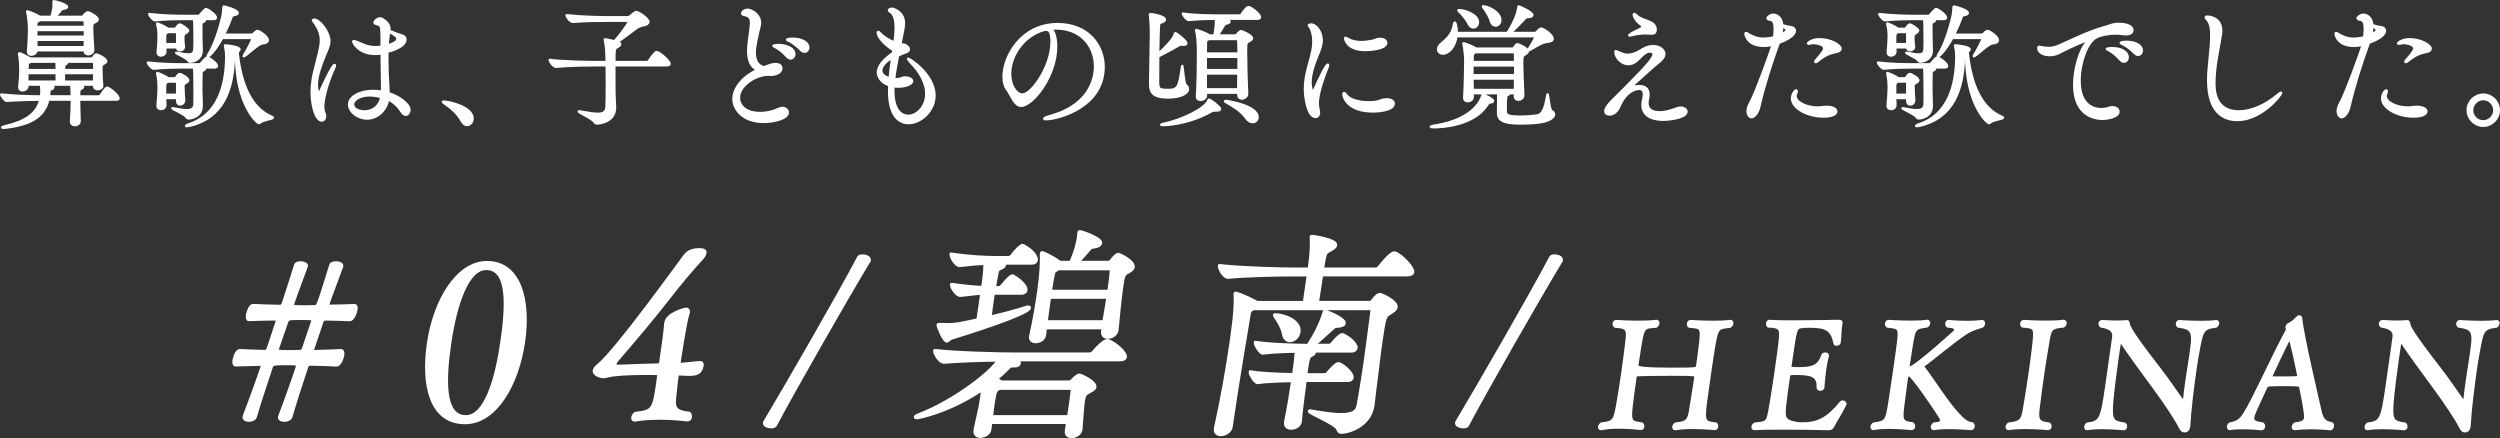 <?xml version="1.0" encoding="UTF-8"?>
<svg id="_レイヤー_2" data-name="レイヤー 2" xmlns="http://www.w3.org/2000/svg" width="559.22" height="98.06" viewBox="0 0 559.22 98.06">
  <rect x="0" y="0" width="559.22" height="98.06" fill="#333333" stroke="none"/>
  <defs>
    <style>
      .cls-1 {
        stroke-width: .5px;
      }

      .cls-1, .cls-2 {
        fill: #fff;
        stroke: #fff;
        stroke-linecap: round;
        stroke-linejoin: round;
      }

      .cls-2 {
        stroke-width: .75px;
      }
    </style>
  </defs>
  <g id="main">
    <g>
      <path class="cls-1" d="M17.71,22.3c0,1.38.06,3.09.12,4.8,0,.48-.42.9-1.11.9-.42,0-.84-.24-.84-.75v-.06c.09-1.65.18-3.48.18-4.89h-5.25c-.93,4.2-4.62,5.67-9.48,6.27-.18.03-.36.03-.48.03-.27,0-.39-.03-.39-.09,0-.09.21-.18.72-.3,4.35-1.02,7.05-2.7,7.83-5.91-1.71.03-5.28.09-7.53.27-.36.03-1.23-1.11-1.23-1.44,3.3.36,7.17.42,8.91.42.06-.33.09-.72.09-1.08,0-.24-.03-.45-.03-.69s-.03-.6-.06-.84h-3.03v.36c0,.57-.6.93-1.08.93-.42,0-.75-.24-.75-.72v-.12c.18-1.71.24-2.49.24-3.9,0-.36-.03-2.19-.27-3.27,0-.09-.03-.12-.03-.18,0-.09.03-.12.09-.12.36,0,2.16.99,2.43,1.17h13.65c.15,0,.3-.06.39-.21.15-.21.36-.54.54-.66.06-.03.12-.03.18-.03.51,0,2.25.93,2.25,1.5,0,.27-.3.42-.57.57-.48.3-.51.33-.51,1.23s.06,2.52.18,3.51c.12.75-.63.96-1.05.96s-.78-.21-.78-.72v-.3h-3.3s.87.18.87.45c0,.18-.21.36-.36.42-.51.24-.54.3-.54,1.74h4.44c.09,0,.27-.09.36-.24.3-.51.93-1.35,1.23-1.62.09-.06.18-.09.24-.09.45,0,2.55,1.71,2.55,2.4,0,.18-.12.3-.57.3h-8.25ZM18.94,11.35v-.09h-10.8v.09c0,.54-.6.9-1.14.9-.42,0-.75-.21-.75-.69v-.12c.15-1.41.24-3.81.24-4.8,0-.39-.06-2.64-.39-3.84-.03-.09-.03-.15-.03-.18,0-.06,0-.09.06-.09.15,0,1.95.66,2.7,1.2l.03.03h2.61c.36-1.2.51-1.89.51-2.79,0-.21-.03-.42-.03-.57,0-.12.03-.15.09-.15.21,0,2.97.72,2.97,1.29,0,.21-.3.39-.9.45-.33.03-.39.18-.54.36-.42.51-.84.99-1.26,1.41h5.94c.15,0,.33-.09.45-.24.21-.36.75-.78.93-.78.45,0,2.25,1.08,2.25,1.62,0,.3-.42.48-.72.66-.51.3-.54.42-.54,1.32,0,.99.15,3.21.24,4.8.03.69-.66,1.02-1.11,1.02-.42,0-.81-.24-.81-.78v-.03ZM12.67,16.36h-6.54v1.89h6.54v-1.89ZM12.67,15.19c0-.93-.06-1.26-.06-1.38h-5.73c-.06.03-.12.09-.21.12-.54.27-.45.15-.48.96,0,.24-.03.48-.03.78h6.51v-.48ZM8.86,4.51c-.06.06-.15.12-.24.18-.42.3-.51.18-.51.84v.48h10.86c0-.45,0-.84-.03-1.14,0-.09-.06-.36-.42-.36h-9.66ZM18.97,6.73h-10.83v1.47h10.83v-1.47ZM8.14,8.92v1.62h10.8c0-.51.03-1.05.03-1.62h-10.83ZM16.03,21.07c-.03-.75-.03-1.5-.12-2.13h-4.8c.21.06.36.09.48.15.24.09.36.24.36.39,0,.18-.15.36-.42.48-.42.15-.45,0-.48.54,0,.36-.03.72-.09,1.05h5.07v-.48ZM14.32,16.36v1.89h6.72c0-.63.03-1.26.03-1.89h-6.75ZM14.68,13.81c.24.06.33.15.33.24,0,.15-.21.27-.42.39-.18.09-.21.12-.24.9v.33h6.72c0-.66,0-1.23-.03-1.56,0-.09-.12-.3-.36-.3h-6Z"/>
      <path class="cls-1" d="M45.61,15.1c.18.06.27.18.27.27,0,.12-.12.24-.3.33-.48.24-.48.21-.51,1.11-.03.84-.03,2.04-.03,3,0,.78.06,2.55.09,3.66v.21c0,2.52-2.49,2.82-2.91,2.82-.24,0-.39-.09-.54-.33-.48-.69-3.15-1.77-3.15-1.95,0,0,.03-.03.09-.03s.15.03.33.06c1.2.24,2.1.39,2.79.39,1.2,0,1.68-.42,1.74-1.29.03-.54.03-1.47.03-2.49,0-1.41,0-2.97-.03-3.96,0-.54-.03-1.23-.09-1.8h-2.79c-1.47,0-3.81.03-6.18.27h-.03c-.48,0-1.32-1.05-1.32-1.38,2.7.33,6.09.39,7.62.39h3.93c.09,0,.27-.09.36-.24.03-.03,1.08-1.29,1.32-1.29.06,0,.12.03.18.03.9.39,2.07,1.41,2.07,1.89,0,.18-.12.33-.57.33h-2.37ZM45.58,4.27c.18.06.27.18.27.27,0,.12-.12.24-.3.33-.48.24-.51.21-.51,1.11,0,.75,0,3.12.09,5.16v.21c0,1.8-1.65,2.46-2.58,2.46-.21,0-.33-.06-.45-.27-.39-.6-2.73-1.56-2.73-1.74h.06c.06,0,.15,0,.3.03,1.05.21,1.83.33,2.37.33,1.35,0,1.41-.48,1.41-2.7,0-1.26-.03-2.73-.03-3.42,0-.54-.03-1.2-.09-1.77h-2.49c-1.47,0-3.84.03-6.21.27h-.03c-.45,0-1.29-1.08-1.29-1.41,2.7.33,6.09.42,7.62.42h3.39c.09,0,.27-.09.36-.24.03-.03,1.08-1.29,1.32-1.29.06,0,.12.03.18.03.9.39,2.07,1.41,2.07,1.89,0,.18-.12.33-.57.33h-2.16ZM39.61,10.6h-2.64c0,.33.03.66.03.96,0,.45-.39.87-1.02.87-.39,0-.72-.18-.72-.66v-.12c.15-1.5.21-2.82.21-3.72,0-.39-.03-1.41-.3-2.46-.03-.09-.03-.15-.03-.21t.03-.03c.18,0,2.04.87,2.37,1.17l.03.03h1.5c.12,0,.27-.09.36-.24.12-.24.39-.51.54-.63.06-.06.12-.09.24-.09.36,0,1.89,1.02,1.89,1.35,0,.27-.36.45-.6.63-.42.3-.48.36-.48,1.2,0,.57.06,1.17.15,1.77v.06c0,.48-.48.78-.9.78-.36,0-.66-.21-.66-.63v-.03ZM39.61,22.57v-.63h-2.67c0,.54.03,1.11.06,1.59,0,.33-.21.87-1.02.87-.39,0-.75-.21-.75-.69v-.09c.12-1.56.24-2.91.24-4.35,0-.39-.06-1.65-.3-2.73-.03-.09-.03-.15-.03-.18q0-.06.03-.06c.06,0,1.8.66,2.37,1.17l.03.03h1.5c.12,0,.27-.09.36-.24.12-.24.39-.51.54-.63.06-.06.12-.09.24-.09.33,0,1.92.9,1.92,1.41,0,.27-.39.51-.6.63-.45.27-.48.33-.48.78,0,1.14.09,2.22.15,3,.03.54-.3,1.02-.93,1.02-.33,0-.66-.24-.66-.78v-.03ZM39.61,7.54c0-.09-.06-.36-.36-.36h-1.77s-.06.09-.12.12c-.42.33-.39.3-.42,1.05v1.5h2.67v-2.31ZM39.61,21.19v-2.58c0-.09-.06-.36-.36-.36h-1.77s-.06.09-.12.12c-.42.33-.39.3-.42,1.05v1.77h2.67ZM53.14,11.56c.6,5.58,2.22,12.3,7.71,14.58.15.06.21.12.21.18,0,.3-2.16.48-2.85,1.08-.09.09-.21.15-.3.15-.42,0-5.13-4.14-5.13-15.24v-.63c-.36.09-.42.09-.45.96-.15,7.26-2.28,13.74-9.96,15.51-.3.06-.48.09-.6.09s-.18-.03-.18-.06c0-.09.27-.27.6-.36,6.51-2.1,8.37-8.61,8.4-15.15,0-1.02-.15-1.92-.27-2.4-.03-.06-.03-.09-.03-.09,0,0,0-.03.3-.03.33.03,3,.3,3,.9,0,.18-.15.36-.42.48l-.03.03ZM49.72,8.5c-1.68,3.06-2.97,4.11-3.18,4.11-.06,0-.09-.03-.09-.09,0-.09.03-.21.15-.36,1.2-1.83,2.43-5.37,3.15-8.55.15-.66.18-1.5.21-1.83.03-.27,0-.33.12-.33.36,0,3.12.81,3.12,1.44,0,.24-.33.39-.78.48s-.48.09-.66.54c-.51,1.41-1.08,2.7-1.65,3.84h6.15c.15,0,.39-.12.51-.24.45-.54.72-.6.87-.6.3,0,2.28,1.23,2.28,2.07,0,.36-.33.66-1.11.72-1.05.06-3.06,2.19-4.08,2.82-.12.06-.18.09-.21.09s-.03,0-.03-.03.03-.12.09-.24c.96-1.59,1.86-3.39,1.86-3.69,0-.09-.06-.15-.15-.15h-6.57Z"/>
      <path class="cls-1" d="M69.7,20.56c0-3.18.99-5.88,1.56-8.4.24-1.08.51-2.07.51-3.12,0-1.2-.36-2.49-1.47-4.02-.15-.21-.33-.39-.33-.48,0-.15.36-.15.39-.15,1.05,0,3.33,2.7,3.33,4.83,0,1.11-.57,2.01-1.17,3.57-.78,1.98-1.62,4.14-1.62,6.15,0,.93.21,1.89.42,1.89.09,0,.21-.15.36-.51.36-.87,2.64-5.82,3.15-5.82.06,0,.12.03.12.15s-.06.3-.18.54c-1.77,3.84-2.46,7.29-2.46,8.61,0,.51.06.99.24,1.41.12.3.18.57.18.81,0,.6-.33.96-.75.96-1.38,0-2.28-3.39-2.28-6.42ZM85.36,8.65c0-2.97-.18-3-.93-3.21-.45-.12-.69-.21-.69-.42s.6-.93,1.26-.93,2.13,1.2,2.13,2.22c0,.18-.03.36-.06.57.54.21,1.68.69,2.07.81,1.14.3,1.56.51,1.56,1.17,0,1.59-3.09,2.49-4.05,2.76v1.32c0,2.31.09,4.38.18,5.73.03.69.09,1.44.09,2.16,2.22.66,4.68,2.43,4.68,3.72,0,.6-.36,1.14-.84,1.14-.3,0-.66-.24-1.02-.81-.72-1.2-1.86-2.13-2.91-2.67-.42,2.55-2.49,4.32-4.74,4.32-2.1,0-4.02-1.56-4.02-3.15,0-1.77,2.46-3.06,5.43-3.06.63,0,1.29.06,1.95.18v-1.5c-.03-1.32-.06-4.2-.09-7.08-.69.15-1.23.15-1.47.15-3.57,0-4.89-2.46-4.89-2.79,0-.06.03-.09.12-.09.12,0,.36.06.69.18.57.21,1.59.69,2.19.87.6.18,1.32.3,2.07.3.06,0,.36,0,1.29-.12v-1.77ZM82.66,21.34c-2.19,0-3.66,1.02-3.66,2.01,0,1.2,1.56,1.56,2.58,1.56,1.86,0,3.33-1.23,3.72-3.18-.9-.24-1.8-.39-2.64-.39ZM86.71,10.12c2.16-.57,2.16-1.23,2.16-1.47,0-.48-.51-.78-1.83-1.56-.3,2.07-.33,2.85-.33,3.03Z"/>
      <path class="cls-1" d="M103.27,27.07c-.87-1.68-2.4-2.91-3.63-3.78-.3-.24-.6-.42-.6-.51,0-.03.06-.06.21-.06,1.23,0,6.48,1.2,6.48,3.81,0,.81-.6,1.44-1.26,1.44-.42,0-.87-.27-1.2-.9Z"/>
      <path class="cls-1" d="M137.44,14.62v2.19c0,1.83,0,3.6.03,4.44,0,.6.12,2.13.12,2.79,0,3.42-3.78,3.6-4.05,3.6s-.42-.12-.6-.39c-.48-.75-3.51-2.07-3.51-2.31,0-.03.06-.06.12-.06.09,0,.21.03.39.06,1.65.3,2.88.51,3.81.51,1.26,0,1.86-.42,1.92-1.68.03-.66.06-2.67.06-4.83,0-1.53-.03-3.12-.03-4.32h-2.58c-1.68,0-6.03.06-8.73.33h-.03c-.57,0-1.41-1.17-1.41-1.56,3.09.39,8.58.48,10.32.48h2.43c0-.51-.03-.9-.03-1.11-.03-1.02-.09-2.46-.36-3.69-.03-.12-.03-.18-.03-.24s0-.06.06-.06c.09,0,1.08.18,2.13.45,1.32-1.47,3.15-3.99,3.15-4.38,0-.09-.06-.18-.33-.18h-4.08c-2.58,0-4.86,0-8.01.24h-.06c-.57,0-1.41-1.05-1.41-1.5,4.05.42,8.19.45,9.51.45h4.08c.36,0,.51-.12.75-.3.27-.21.72-.63.93-.75.15-.09.24-.12.33-.12.57,0,2.73,1.53,2.73,2.16,0,.39-.42.69-.9.78-.6.12-1.29.27-1.95.78-1.02.78-2.76,2.13-4.11,3l.18.06c.36.12.48.27.48.42,0,.21-.3.45-.63.63-.63.33-.69.36-.69,3.36h7.2c.21,0,.42-.12.51-.27.42-.66,1.41-1.98,1.74-1.98.63,0,2.91,2.04,2.91,2.64,0,.18-.15.36-.66.36h-11.7Z"/>
      <path class="cls-1" d="M167.35,11.41c0-1.5.3-3.12.45-4.35.09-.75.18-1.38.18-1.92,0-1.14-.36-1.56-1.56-1.8-.27-.06-.42-.18-.42-.33,0-.33.48-.84,1.23-.84.81,0,2.79,1.02,2.79,2.91,0,.69-.27,1.32-.36,1.83-.3,1.41-.81,3.27-.81,4.89,0,1.53.48,2.82,2.04,3.24,1.5-.63,2.13-.72,2.61-.72,1.2,0,1.29.72,1.29.93,0,1.14-1.5,1.5-2.37,1.5-.12,0-.27-.03-.39-.03h-.3c-2.49,0-6.42,2.31-6.42,5.1,0,1.86,1.56,3.45,4.71,3.45,1.32,0,2.79-.27,4.05-.9.33-.15.66-.24.93-.24.72,0,1.23.48,1.23,1.02,0,1.44-3.24,2.13-5.37,2.13-5.16,0-6.81-3.24-6.81-5.13,0-2.49,2.22-5.1,5.37-6.51-1.62-.72-2.07-2.4-2.07-4.23ZM176.02,12.64c-.78-.93-1.77-1.65-2.58-2.1-.24-.12-.45-.21-.45-.3,0-.03.42-.18,1.17-.18,1.62,0,3.54.69,3.54,2.04,0,.57-.39.99-.87.99-.24,0-.54-.15-.81-.45ZM179.17,11.2c-.84-.9-1.83-1.62-2.64-2.04-.24-.12-.48-.21-.48-.27,0-.24,1.26-.24,1.32-.24,1.65,0,3.45.69,3.45,1.98,0,.54-.39.96-.87.96-.24,0-.51-.12-.78-.39Z"/>
      <path class="cls-1" d="M199.84,11.2c-2.07-1.2-3.51-3-3.51-3.9,0-.12.06-.18.12-.18.12,0,.3.15.45.33.51.6,1.74,1.47,3.18,2.04.18-1.2.27-2.37.27-3.3,0-1.47-.24-2.97-1.23-3.57-.21-.12-.3-.21-.3-.3,0-.27.54-.39.69-.39.3,0,2.7.66,2.7,3.24,0,1.02-.3,2.13-.51,3.27-.09.45-.18.96-.27,1.47.27.03.75.03.96.12.63.3.93.66.93.99,0,.27-.21.51-.63.66-.54.21-1.08.39-1.8.75-.33,1.68-.66,3.48-.87,5.25.15,0,.3.03.45.03.24,0,.45-.03.69-.06.39-.06.72-.3,1.11-.33h.21c.93,0,1.56.39,1.56.84,0,.72-1.62,1.23-3.12,1.23-.39,0-.72-.03-1.05-.09,0,.3-.03.63-.03.93,0,5.1,2.31,5.67,3.36,5.67,1.77,0,3.99-1.92,3.99-4.92,0-2.25-1.26-4.65-3.21-6.69-.39-.42-.87-.96-.87-1.14,0-.03.03-.03.06-.03.3,0,5.88,3.54,5.88,8.25,0,3.54-3.18,6.18-5.79,6.18-4.35,0-4.38-6-4.38-6.93,0-.51,0-1.02.03-1.53-1.89-.63-2.55-2.01-2.55-2.88,0-1.35,1.17-2.79,3.39-4.38l.09-.63ZM199.57,12.97c-1.17.54-2.43,1.74-2.43,2.82,0,.27.09,1.2,1.86,1.74.12-1.56.36-3.09.57-4.56Z"/>
      <path class="cls-1" d="M236.26,10.42c0,6.57-5.25,13.26-7.83,13.26-1.47,0-2.01-2.01-3.24-3.78-.48-.66-.72-1.62-.72-2.73,0-4.56,3.99-11.79,12.09-11.79,6.81,0,10.32,4.71,10.32,9.6,0,9.12-10.44,11.7-12.9,11.7-.27,0-.42-.06-.42-.12,0-.15.48-.39,1.35-.63,7.89-2.13,10.02-7.35,10.02-11.07,0-4.44-3.06-8.49-8.76-8.49-.36,0-.72.03-1.08.06.75.54,1.17,2.07,1.17,3.99ZM235.21,9.34c0-2.16-.51-2.67-1.17-2.67-.09,0-.18,0-.3.03-.09.03-.18.03-.24.03-4.62,1.32-7.53,5.82-7.53,9.75,0,2.64,1.32,4.65,2.76,4.65,2.01,0,6.48-6.27,6.48-11.79Z"/>
      <path class="cls-1" d="M259.06,18.22c.03,1.59.06,1.89,2.19,1.89,2.34,0,2.46-.66,3.15-5.19.03-.15.03-.21.06-.21.15,0,.33,3.96.78,4.32.33.24.51.54.51.87,0,1.14-1.98,1.92-4.47,1.92-3.36,0-4.02-1.14-4.02-3v-.21c.06-3.51.15-8.52.18-11.19,0-1.05-.06-2.76-.21-3.96,0-.09-.03-.15-.03-.21,0-.09.03-.12.12-.12.42,0,3.27.48,3.27,1.26,0,.21-.21.42-.63.57-.6.21-.66.12-.72,1.11-.06.72-.12,3.3-.15,5.97,1.92-1.83,3.39-3.27,3.72-4.5.03-.09.03-.15.09-.15.24,0,2.49,1.74,2.49,2.31,0,.18-.21.33-.6.33-.09,0-.18-.03-.27-.03-.12-.03-.24-.03-.33-.03-.12,0-.21,0-.33.09-.69.42-3.24,1.8-4.77,2.58-.03,2.34-.03,4.65-.03,5.58ZM272.23,24.73h-.42c-.33,0-.63.06-.87.21-5.34,3.03-10.62,3.06-10.71,3.06-.33,0-.51-.03-.51-.09s.24-.18.72-.27c3.54-.72,9.03-3.18,9.84-5.16.06-.12.09-.21.15-.21.33,0,2.52,1.68,2.52,2.1,0,.21-.24.36-.72.36ZM276.97,20.74h-7.23l.03.66c0,.57-.66.96-1.23.96-.42,0-.81-.21-.81-.78v-.09c.21-3.03.24-7.29.24-9.54,0-2.85-.18-4.11-.39-5.01-.03-.09-.03-.15-.03-.18,0-.06.03-.06.06-.06.15,0,2.13.66,2.88,1.2l.03.03h1.11c.33-1.59.36-2.64.36-3.72-1.59,0-3.9.06-6.06.27h-.03c-.48,0-1.32-1.11-1.32-1.44,2.76.39,6.39.42,8.04.42h4.68c.09,0,.33-.09.42-.24.15-.24,1.08-1.65,1.53-1.65.06,0,.12,0,.18.03.93.36,2.43,1.68,2.43,2.25,0,.18-.15.36-.66.36h-7.14c.09.03.99.3.99.63,0,.18-.21.33-.75.45-.36.06-.45.27-.57.48-.42.72-.9,1.53-1.35,2.16h3.93c.15,0,.27-.06.39-.21.12-.18.63-.78.93-.78.12,0,2.43.93,2.43,1.62,0,.3-.39.51-.69.69-.63.33-.63.48-.63,2.46,0,2.52.12,6.9.24,9.21v.06c0,.66-.63,1.08-1.17,1.08-.45,0-.84-.27-.84-.87v-.45ZM270.37,8.74c-.09.06-.15.12-.27.18-.27.15-.33.12-.33.87,0,.48-.03,1.23-.03,2.16h7.29c0-1.26-.03-2.31-.06-2.88,0-.09-.12-.33-.33-.33h-6.27ZM277.03,12.73h-7.29v2.94h7.29v-2.94ZM269.74,16.45v3.51h7.23c0-1.11.03-2.31.03-3.51h-7.26ZM274,22.66c0-.06.09-.09.27-.09.3,0,7.05,1.05,7.05,3.63,0,.63-.48,1.14-1.11,1.14-.48,0-1.02-.27-1.53-.99-1.11-1.59-2.88-2.58-4.47-3.51-.15-.06-.21-.15-.21-.18Z"/>
      <path class="cls-1" d="M291.88,19.96c0-3.36,1.2-6.12,1.68-8.61.15-.75.21-1.44.21-2.04,0-1.59-.39-2.64-.66-3.09-.12-.24-.36-.45-.36-.57,0-.09.21-.18.6-.18.96,0,2.31,1.53,2.31,3.54,0,.99-.33,1.89-.81,3.09-.81,1.95-1.68,4.26-1.68,6.3,0,1.17.27,2.04.48,2.04.12,0,.24-.12.39-.48.81-1.8,2.52-5.52,2.97-5.52.06,0,.09.03.09.12,0,.12-.06.3-.15.54-.87,2.1-2.16,5.88-2.16,7.92,0,.69.09,1.23.21,1.71.03.18.06.33.06.48,0,.6-.36.96-.81.96-1.77,0-2.37-4.53-2.37-6.21ZM307.12,24.94c-5.7,0-6.63-3.21-6.63-3.87,0-.18.06-.27.15-.27.15,0,.36.18.6.54.63.9,2.67,1.53,4.92,1.53.54,0,1.11-.03,1.68-.12.69-.09,1.11-.48,2.22-.54h.18c.99,0,1.53.45,1.53.96,0,1.41-2.97,1.77-4.65,1.77ZM305.38,11.2c-4.11,0-4.5-2.43-4.5-2.64,0-.09.03-.12.09-.12.09,0,.27.09.51.24.9.51,1.92.72,3,.72.81,0,1.65-.12,2.49-.27.42-.09.75-.3,1.14-.39.21-.06.42-.06.63-.06.84,0,1.35.42,1.35.9,0,1.41-3.72,1.62-4.71,1.62Z"/>
      <path class="cls-1" d="M333.37,22.93c-.45,0-.3.03-.87.81-3.12,4.38-9.93,4.74-11.73,4.74-.54,0-.75-.06-.75-.12,0-.09.36-.21.93-.3.45-.06,8.76-1.08,10.65-6.72.03-.09.03-.15.06-.15.33,0,2.34.93,2.34,1.38,0,.21-.3.36-.63.36ZM325.81,8.11c-.3,2.28-1.71,3.9-3.03,3.9-.66,0-1.11-.42-1.11-.99,0-.39.24-.87.78-1.32,1.86-1.5,2.46-2.52,2.79-4.35.06-.21.12-.33.18-.33.12,0,.45.75.45,2.34h11.34c1.65-2.73,2.28-4.44,2.4-5.67.03-.21.03-.27.12-.27.18,0,3.06,1.32,3.06,1.95,0,.27-.36.42-.93.45-.42,0-.51.06-.78.33-.6.66-2.16,2.31-3.18,3.21h5.43c.09,0,.33-.12.45-.24.42-.48.81-.75.99-.75.03,0,.09,0,.12.03.81.3,2.43,1.47,2.43,2.28,0,.36-.33.63-1.17.69-1.38.09-2.94,1.32-4.05,1.86-.09.06-.18.09-.24.09-.03,0-.06-.03-.06-.06s.06-.09.12-.21c.3-.45,1.5-2.52,1.5-2.79,0-.09-.06-.15-.15-.15h-17.46ZM328.42,5.17c-.33-.72-1.32-1.95-1.98-2.55-.15-.15-.24-.24-.24-.3s.06-.06.21-.06c1.23,0,4.2.99,4.2,2.7,0,.66-.48,1.2-1.02,1.2-.42,0-.87-.3-1.17-.99ZM338.86,20.86h-1.29s.03.06.03.09c0,.12-.24.27-.45.36s-.33.21-.33,3.27v.12c0,1.11.42,1.38,3.39,1.38,1.11,0,2.52-.09,3.63-.27,1.5-.24,1.86-2.4,2.28-4.56.03-.12.06-.18.06-.18.18,0,.36,3.45.9,3.75.39.21.57.48.57.78,0,.72-1.2,1.56-3.54,1.83-1.2.15-2.91.21-4.2.21-3.96,0-4.83-.93-4.83-2.4v-.18c.03-.66.03-1.77.03-2.19,0-1.5,0-1.65-.03-2.01h-5.64v.87c0,.57-.6.93-1.11.93-.42,0-.81-.21-.81-.75v-.09c.12-1.83.24-6.96.24-8.43,0-.39-.15-2.4-.39-3.48-.03-.06-.03-.12-.03-.18s.03-.06.06-.06c.18,0,2.01.66,2.73,1.17l.03.03h8.07c.15,0,.3-.03.39-.18.45-.63.6-.81.84-.81.15,0,2.31.87,2.31,1.62,0,.3-.36.51-.66.69-.51.3-.6.45-.6,1.68,0,1.98.18,6.15.24,7.41v.06c0,.6-.6.99-1.11.99-.42,0-.78-.24-.78-.75v-.72ZM329.38,14.65v2.16h9.51c0-.75.03-1.47.03-2.16h-9.54ZM329.38,17.59c0,.84.06,1.68.06,2.52h9.42c0-.75.03-1.62.03-2.52h-9.51ZM330.01,11.68l-.12.09c-.33.24-.45.21-.48,1.17v.93h9.48c0-.78,0-1.47-.03-1.89,0-.09-.09-.3-.3-.3h-8.55ZM333.43,4.6c-.21-.78-.99-2.1-1.56-2.82-.12-.15-.18-.27-.18-.33,0-.03.03-.06.09-.06.96,0,3.84,1.29,3.84,3.09,0,.72-.51,1.26-1.08,1.26-.42,0-.9-.33-1.11-1.14Z"/>
      <path class="cls-1" d="M363.79,19.33c4.29-4.35,6.09-6.27,6.09-7.2,0-.18-.09-.6-.93-.6-1.17,0-2.37,1.95-3.39,2.46-.48.27-.93.36-1.38.36-1.59,0-2.85-1.59-2.85-2.76,0-.12.03-.18.09-.18.12,0,.39.18.87.36.81.33,1.2.48,1.74.48.27,0,.57-.03.99-.12,1.83-.39,2.73-1.83,4.8-1.83,1.38,0,2.49.87,2.49,1.77,0,1.08-1.47,1.98-2.28,2.7-1.98,1.8-4.44,3.9-5.07,4.59-.09.09-.15.15-.15.21,0,0,0,.03.06.03.03,0,.09-.03.21-.06.48-.18,1.05-.3,1.62-.3,1.08,0,2.07.45,2.07,1.86,0,.15,0,.3-.03.48-.06.48-.21.99-.21,1.53,0,1.53,1.38,2.01,2.7,2.01.99,0,2.25-.27,3.78-.87.33-.12.66-.18.93-.18.78,0,1.32.42,1.32.9,0,1.35-3.66,1.83-5.25,1.83-.87,0-4.62-.09-4.62-3.33,0-.69.18-1.26.27-1.8.03-.24.06-.42.06-.6,0-.87-.48-1.17-1.08-1.17-.33,0-2.79.09-4.44,4.02-.51,1.2-1.47,1.71-2.16,1.71-.54,0-.96-.27-.96-.78,0-.75.9-1.83,3.33-4.14l1.38-1.38ZM369.37,7.54c-.39,0-.87-.09-1.29-.09-1.02,0-2.55.27-3,.39-.24.06-.45.12-.57.12-.06,0-.09-.03-.09-.06,0-.06.09-.15.36-.33.69-.45,1.74-.9,2.07-1.08.18-.09.57-.27.57-.54,0-.09-.06-.21-.27-.36-1.23-.87-1.71-1.89-1.71-2.34,0-.12.03-.15.12-.15s.27.09.57.39c1.35,1.35,4.17,1.05,4.23,3.06v.09c0,.75-.42.9-.99.9Z"/>
      <path class="cls-1" d="M394.51,10.27c-3.45,0-4.08-2.28-4.08-2.73,0-.12.06-.18.12-.18.15,0,.39.18.6.3.66.39,1.86.99,3.27.99.09,0,1.05,0,2.4-.3.09-.6.15-1.26.15-1.86,0-1.08-.21-1.95-.87-2.04-.33-.03-.75-.15-.75-.39,0-.18.6-.78,1.35-.78.57,0,1.83.45,1.98,2.34,1.17.33,1.47.39,1.95.45.51.06.87.36.87.81,0,1.26-2.49,2.31-3.6,2.7-.06.18-.12.33-.18.51-1.62,4.56-3.09,9.09-4.14,13.65-.33,1.53-1.17,2.49-1.77,2.49-.45,0-.9-.51-.9-1.38,0-.54.18-1.17.6-1.89,1.08-1.86,4.68-11.64,4.98-12.96-.45.12-1.17.27-1.98.27ZM398.41,7.78c.81-.42,1.26-.84,1.26-1.08s-.3-.51-.99-.81c0,.57-.09,1.2-.27,1.89ZM407.89,26.08c-3.63,0-7.05-1.89-7.05-4.08,0-.87.63-1.8.93-1.8.09,0,.15.09.15.24s-.06.3-.12.45c-.09.18-.15.36-.15.57,0,1.29,2.19,2.58,4.98,2.58.54,0,1.08-.15,1.95-.15h.06c1.41,0,2.13.51,2.13,1.02,0,.12-.03,1.17-2.88,1.17ZM410.92,11.59c-1.71.36-2.52.63-4.38,2.13-.18.15-.3.18-.39.18s-.12-.03-.12-.09c0-.09.03-.18.12-.27.69-.87.93-.99,1.47-1.8.09-.12.42-.54.42-.93,0-.9-1.83-1.17-2.43-1.17-.12,0-.24,0-.33.03-.27.06-.54.12-.69.12-.12,0-.18-.03-.18-.09,0-.15.93-.93,2.55-.93,2.76,0,4.77,1.41,4.77,2.1,0,.36-.33.63-.81.72Z"/>
      <path class="cls-1" d="M432.61,15.1c.18.06.27.18.27.27,0,.12-.12.24-.3.33-.48.24-.48.21-.51,1.11-.03.84-.03,2.04-.03,3,0,.78.06,2.55.09,3.66v.21c0,2.52-2.49,2.82-2.91,2.82-.24,0-.39-.09-.54-.33-.48-.69-3.15-1.77-3.15-1.95,0,0,.03-.03.09-.03s.15.03.33.06c1.2.24,2.1.39,2.79.39,1.2,0,1.68-.42,1.74-1.29.03-.54.03-1.47.03-2.49,0-1.41,0-2.97-.03-3.96,0-.54-.03-1.23-.09-1.8h-2.79c-1.47,0-3.81.03-6.18.27h-.03c-.48,0-1.32-1.05-1.32-1.38,2.7.33,6.09.39,7.62.39h3.93c.09,0,.27-.09.36-.24.03-.03,1.08-1.29,1.32-1.29.06,0,.12.03.18.03.9.39,2.07,1.41,2.07,1.89,0,.18-.12.33-.57.33h-2.37ZM432.58,4.27c.18.06.27.18.27.27,0,.12-.12.24-.3.33-.48.24-.51.21-.51,1.11,0,.75,0,3.12.09,5.16v.21c0,1.8-1.65,2.46-2.58,2.46-.21,0-.33-.06-.45-.27-.39-.6-2.73-1.56-2.73-1.74h.06c.06,0,.15,0,.3.03,1.05.21,1.83.33,2.37.33,1.35,0,1.41-.48,1.41-2.7,0-1.26-.03-2.73-.03-3.42,0-.54-.03-1.2-.09-1.77h-2.49c-1.47,0-3.84.03-6.21.27h-.03c-.45,0-1.29-1.08-1.29-1.41,2.7.33,6.09.42,7.62.42h3.39c.09,0,.27-.09.36-.24.03-.03,1.08-1.29,1.32-1.29.06,0,.12.03.18.03.9.39,2.07,1.41,2.07,1.89,0,.18-.12.33-.57.33h-2.16ZM426.61,10.6h-2.64c0,.33.03.66.03.96,0,.45-.39.87-1.02.87-.39,0-.72-.18-.72-.66v-.12c.15-1.5.21-2.82.21-3.72,0-.39-.03-1.41-.3-2.46-.03-.09-.03-.15-.03-.21t.03-.03c.18,0,2.04.87,2.37,1.17l.03.03h1.5c.12,0,.27-.09.36-.24.12-.24.39-.51.54-.63.06-.06.12-.09.24-.09.36,0,1.89,1.02,1.89,1.35,0,.27-.36.45-.6.63-.42.3-.48.36-.48,1.2,0,.57.06,1.17.15,1.77v.06c0,.48-.48.78-.9.78-.36,0-.66-.21-.66-.63v-.03ZM426.61,22.57v-.63h-2.67c0,.54.03,1.11.06,1.59,0,.33-.21.87-1.02.87-.39,0-.75-.21-.75-.69v-.09c.12-1.56.24-2.91.24-4.35,0-.39-.06-1.65-.3-2.73-.03-.09-.03-.15-.03-.18q0-.06.03-.06c.06,0,1.8.66,2.37,1.17l.03.03h1.5c.12,0,.27-.09.36-.24.12-.24.39-.51.54-.63.06-.06.12-.09.24-.09.33,0,1.92.9,1.92,1.41,0,.27-.39.51-.6.63-.45.27-.48.33-.48.78,0,1.14.09,2.22.15,3,.03.54-.3,1.02-.93,1.02-.33,0-.66-.24-.66-.78v-.03ZM426.61,7.54c0-.09-.06-.36-.36-.36h-1.77s-.06.09-.12.12c-.42.33-.39.3-.42,1.05v1.5h2.67v-2.31ZM426.61,21.19v-2.58c0-.09-.06-.36-.36-.36h-1.77s-.06.09-.12.12c-.42.33-.39.3-.42,1.05v1.77h2.67ZM440.14,11.56c.6,5.58,2.22,12.3,7.71,14.58.15.06.21.12.21.18,0,.3-2.16.48-2.85,1.08-.09.09-.21.15-.3.15-.42,0-5.13-4.14-5.13-15.24v-.63c-.36.09-.42.09-.45.96-.15,7.26-2.28,13.74-9.96,15.51-.3.06-.48.09-.6.09s-.18-.03-.18-.06c0-.09.27-.27.6-.36,6.51-2.1,8.37-8.61,8.4-15.15,0-1.02-.15-1.92-.27-2.4-.03-.06-.03-.09-.03-.09,0,0,0-.03.3-.03.33.03,3,.3,3,.9,0,.18-.15.36-.42.48l-.03.03ZM436.72,8.5c-1.68,3.06-2.97,4.11-3.18,4.11-.06,0-.09-.03-.09-.09,0-.09.03-.21.15-.36,1.2-1.83,2.43-5.37,3.15-8.55.15-.66.18-1.5.21-1.83.03-.27,0-.33.12-.33.36,0,3.12.81,3.12,1.44,0,.24-.33.39-.78.48s-.48.09-.66.54c-.51,1.41-1.08,2.7-1.65,3.84h6.15c.15,0,.39-.12.51-.24.45-.54.72-.6.87-.6.3,0,2.28,1.23,2.28,2.07,0,.36-.33.66-1.11.72-1.05.06-3.06,2.19-4.08,2.82-.12.06-.18.09-.21.09s-.03,0-.03-.03.03-.12.09-.24c.96-1.59,1.86-3.39,1.86-3.69,0-.09-.06-.15-.15-.15h-6.57Z"/>
      <path class="cls-1" d="M470.26,26.59c-1.41,0-6.3-.51-6.3-7.59,0-3.69,1.29-7.98,2.88-9.63.21-.21.36-.36.36-.42,0,0,0-.03-.03-.03-.3,0-3.75,1.44-6.69,2.97-.6.3-1.29.45-1.98.45-1.35,0-2.58-.57-2.58-1.59,0-.12.03-.3.24-.3.18,0,.42.09.63.12.45.06.93.15,1.47.15s1.11-.09,1.74-.3c1.41-.48,6.66-3.3,11.22-4.5.63-.15,1.11-.51,2.43-.6h.15c2.76,0,3.21.96,3.21,1.44s-.45.93-1.44.93c-.21,0-.45-.03-.69-.06-.51-.09-1.05-.12-1.62-.12-1.74,0-3.48.39-4.32.84-2.19,1.17-3.75,5.82-3.75,9.69,0,6.12,3.9,6.36,4.8,6.36.54,0,1.14-.09,1.77-.3.27-.09.54-.12.78-.12.81,0,1.35.45,1.35.99,0,1.2-2.43,1.62-3.63,1.62ZM474.28,13.36c-.78-.93-1.77-1.68-2.58-2.13-.24-.12-.45-.21-.45-.3,0-.03.42-.18,1.17-.18,2.4,0,3.54,1.08,3.54,2.04,0,.57-.39,1.02-.87,1.02-.27,0-.54-.15-.81-.45ZM477.49,11.89c-.84-.9-1.86-1.59-2.67-2.01-.24-.12-.48-.21-.48-.3,0-.06.51-.24,1.32-.24,1.5,0,3.45.54,3.45,1.98,0,.54-.36.96-.84.96-.24,0-.51-.12-.78-.39Z"/>
      <path class="cls-1" d="M500.47,26.86c-2.64,0-6.54-1.26-6.54-8.88,0-3.3.69-6.66.69-9.93,0-1.53-.15-2.82-.84-3.57-.27-.3-.39-.48-.39-.6s.12-.18.33-.18c.06,0,3.15,0,3.15,3.18,0,.3-.03.63-.09.99-.33,2.25-1.44,6.9-1.44,10.65,0,1.74.15,6.39,5.46,6.39,2.67,0,5.94-1.32,8.88-3.87.24-.21.45-.33.54-.33.06,0,.06.03.06.06,0,.51-4.41,6.09-9.81,6.09Z"/>
      <path class="cls-1" d="M526.51,10.27c-3.45,0-4.08-2.28-4.08-2.73,0-.12.06-.18.12-.18.15,0,.39.18.6.3.66.39,1.86.99,3.27.99.09,0,1.05,0,2.4-.3.09-.6.15-1.26.15-1.86,0-1.08-.21-1.95-.87-2.04-.33-.03-.75-.15-.75-.39,0-.18.6-.78,1.35-.78.57,0,1.83.45,1.98,2.34,1.17.33,1.47.39,1.95.45.51.06.87.36.87.81,0,1.26-2.49,2.31-3.6,2.7-.06.18-.12.33-.18.51-1.62,4.56-3.09,9.09-4.14,13.65-.33,1.53-1.17,2.49-1.77,2.49-.45,0-.9-.51-.9-1.38,0-.54.18-1.17.6-1.89,1.08-1.86,4.68-11.64,4.98-12.96-.45.12-1.17.27-1.98.27ZM530.41,7.78c.81-.42,1.26-.84,1.26-1.08s-.3-.51-.99-.81c0,.57-.09,1.2-.27,1.89ZM539.89,26.08c-3.63,0-7.05-1.89-7.05-4.08,0-.87.63-1.8.93-1.8.09,0,.15.09.15.24s-.06.3-.12.45c-.09.18-.15.36-.15.57,0,1.29,2.19,2.58,4.98,2.58.54,0,1.08-.15,1.95-.15h.06c1.41,0,2.13.51,2.13,1.02,0,.12-.03,1.17-2.88,1.17ZM542.92,11.59c-1.71.36-2.52.63-4.38,2.13-.18.15-.3.18-.39.18s-.12-.03-.12-.09c0-.09.03-.18.12-.27.69-.87.93-.99,1.47-1.8.09-.12.42-.54.42-.93,0-.9-1.83-1.17-2.43-1.17-.12,0-.24,0-.33.03-.27.06-.54.12-.69.12-.12,0-.18-.03-.18-.09,0-.15.93-.93,2.55-.93,2.76,0,4.77,1.41,4.77,2.1,0,.36-.33.63-.81.72Z"/>
      <path class="cls-1" d="M551.98,24.64c0-1.92,1.59-3.48,3.51-3.48s3.48,1.56,3.48,3.48-1.56,3.51-3.48,3.51-3.51-1.59-3.51-3.51ZM555.46,22.18c-1.35,0-2.46,1.14-2.46,2.49s1.11,2.46,2.46,2.46,2.49-1.11,2.49-2.46-1.14-2.49-2.49-2.49Z"/>
    </g>
    <g>
      <path class="cls-2" d="M63.65,93.98c-.3,0-1.18-.05-1.09-.69,0-.05.01-.1.02-.15,1.17-2.97,3.95-10.79,4.03-11.38.05-.35-.23-.44-2.76-.44-2.67,0-2.98.1-3.18.74-1.42,4.3-2.74,8.26-3.61,11.23-.16.45-.79.69-1.34.69-.05,0-1.19,0-1.09-.69,0-.05.01-.1.02-.15,1.91-4.95,4.04-11.08,4.07-11.33.04-.25-.1-.35-.44-.35-2.09.05-4.02.1-5.61.15-.3,0-.38-.45-.3-.99.14-.94.72-2.23,1.26-2.18,1.52.1,3.49.15,5.56.2.5,0,.68-.25.84-.69.45-1.39,2.02-6.04,2.05-6.23.04-.25-.04-.4-.39-.4-2.23.05-4.31.05-6.01.15-.3,0-.39-.4-.3-.99.13-.89.71-2.18,1.25-2.13,1.62.1,3.69.15,5.96.2.4,0,.62-.2.78-.59,1.08-3.31,2.05-6.28,2.8-8.71.09-.3.56-.44,1.05-.44.69,0,1.34.3,1.29.64t-.01.1c-1.2,3.17-3.11,8.41-3.15,8.71-.04.25,0,.4,2.37.4,1.04,0,2.08,0,2.78-.05.64,0,.66-.1,3.54-9.35.09-.3.61-.44,1.1-.44,1.14,0,1.31.49,1.29.64t-.01.1c-2.58,6.88-3.1,8.36-3.15,8.71-.03.2.06.25.41.25,2.13-.05,4.06-.05,5.61-.15.35,0,.39.35.32.84-.14.94-.78,2.33-1.37,2.28-1.52-.1-3.35-.1-5.37-.15-.59,0-.71.15-.89.64q-2.08,6.14-2.1,6.23c-.04.25.03.45.43.45,2.28-.05,4.32-.1,5.97-.2.35,0,.44.4.36.94-.14.94-.78,2.28-1.36,2.23-1.67-.1-3.64-.15-5.81-.2-.49,0-.78.25-.88.59-1.42,4.31-2.69,8.26-3.57,11.28-.16.45-.84.69-1.39.69ZM69.99,71.86s.01-.1.02-.15c.04-.3-.08-.45-.48-.45-.59-.05-1.43-.05-2.27-.05-2.47,0-2.87,0-3.12.69-.7,2.08-1.43,4.06-2.13,6.14,0,.05-.01.1-.02.15-.06.4.18.49,2.4.49.99,0,2.03,0,2.73-.05.35,0,.63-.25.79-.64.7-2.08,1.39-4.11,2.08-6.14Z"/>
      <path class="cls-2" d="M95.87,76.76c1.36-9.35,6.38-18.01,13.06-18.01,7.37,0,9.5,8.51,8.15,17.76-1.36,9.35-6.19,18.01-13.06,18.01-7.67,0-9.51-8.41-8.15-17.76ZM112.27,76.66c1.21-8.31,1.63-16.63-3.52-16.63-4.35,0-6.96,8.41-8.17,16.68-1.16,7.97-1.57,16.53,3.63,16.53,4.5,0,6.89-8.61,8.05-16.58Z"/>
      <path class="cls-2" d="M147.24,93.53c-1.73,0-3.58.1-5.15.4h-.15c-.3,0-.41-.25-.37-.54.04-.3.24-.64.58-.89,4.07-.44,4.15-.99,5.05-7.17.22-1.48.26-1.78-.09-1.78-.64-.05-1.63-.05-2.81-.05-2.97,0-6.95.15-8.45.59-.36.1-.67.15-.91.15-.45,0-2.12-.4-1.98-1.34.06-.4.41-.79.86-1.14,4.22-3.51,17.14-21.52,19.46-24.59.31-.4,1.08-1.29,3.11-1.29,1.29,0,1.33.4,1.29.64-.06.45-.38.89-.61,1.14-2.59,2.82-5.17,5.94-7.36,8.76-4.32,5.54-7.95,9.75-11.77,14.2-.18.2-.37.49-.4.74-.05.35.11.59.75.59h.1c2.99-.15,6.46-.2,9-.3.2,0,.37-.2.4-.4.65-4.45,1.04-7.17,1.13-8.76.01-.1.03-.2.04-.25.31-2.13,4.41-3.07,4.46-3.07.35,0,.61.2.55.64-.01.1-.04.25-.1.35-.58,1.63-1.79,9.55-2,11.03-.03.2.1.35.3.35.6-.05,1.85-.15,3.61-.35.3-.05.55-.05.75-.05.4,0,.58.1.51.54-.26,1.78-1.29,2.03-2.92,2.03-.69,0-1.18-.05-2.26-.1-.2,0-.36.1-.4.35-.08.54-.25,1.73-.31,2.47-.36,4.16-1.21,5.59,3.03,6.04.21.25.27.54.22.84-.05.35-.23.59-.63.59,0,0-3.06-.4-6.52-.4Z"/>
      <path class="cls-2" d="M192.88,57.26c.57,0,1.66.26,1.56.98-5.08,8.39-17.02,29.28-21.07,36.95-.18.15-.45.26-.81.26-.77,0-1.6-.31-1.52-.87q0-.05.01-.1c4.35-7.26,16.59-28.41,21.07-36.95.12-.15.4-.26.76-.26Z"/>
      <path class="cls-2" d="M238.84,94.47h-17.22l-.24,1.63c-.13.89-1.16,1.48-2.05,1.48-.74,0-1.33-.4-1.2-1.29v-.05c.3-1.68,1.07-4.6,1.33-6.38.01-.1.03-.2.04-.3l.38-2.57c-7.68,5.2-14.5,6.43-14.79,6.43-.25,0-.34-.05-.32-.15.01-.1.29-.3.92-.54,7.54-2.87,16.39-9.6,17.66-12.22-3.67.05-8.89.2-12.15.49h-.05c-.94,0-2.14-1.93-2.05-2.57,5.01.59,15.03.79,17.9.79h16.68c.35,0,.72-.2.91-.45.73-.94,2.45-2.57,3.05-2.57.1,0,.2,0,.29.05,1.6.59,3.92,2.67,3.78,3.61-.04.3-.33.59-1.18.59h-23.41c.83.44.89.69.87.84-.04.3-.42.54-1.17.54h-.5c-.45,0-.47.15-.81.49-.87.89-1.79,1.73-2.74,2.52.47.2.88.4,1.24.64h15.04c.25,0,.5-.05.74-.3.24-.3,1.17-1.24,1.62-1.24.5,0,3.64,1.53,3.48,2.62-.07.49-.76.79-1.3,1.09-.8.4-1.1.74-1.29,2.03-.2,1.39-.38,4.65-.53,6.33t-.01.1c-.14.94-1.21,1.53-2.05,1.53-.69,0-1.28-.4-1.16-1.24l.29-1.98ZM222.17,65.57c-.27,1.88-.58,3.96-.74,5.39,3.07-.69,6.16-1.53,8.14-2.18.21-.05.31-.1.46-.1s.24.05.22.2c-.12.84-6.32,3.31-17.41,6.73-.47.15-.74.64-1.08.64-.64,0-1.94-3.32-1.91-3.56.01-.1.11-.1.36-.1.49,0,1.08.05,1.63.05,2.03,0,2.69-.15,6.94-1.09l.87-5.99c-1.15.05-2.16.2-4.82.49h-.05c-.79,0-2.01-1.83-1.92-2.42,3.1.45,5.2.64,6.98.69l.14-.99c.26-1.78.36-3.17.35-4.45-1.44.05-3.1.2-5.66.49h-.05c-.79,0-1.95-1.88-1.86-2.52,4.26.64,7.8.79,10.13.79h2.72c.25,0,.57-.2.76-.44.93-1.29,2.01-2.28,2.36-2.28.1,0,.24.05.33.15,1.29.64,2.86,2.08,2.71,3.12-.05.35-.29.64-.98.64h-6.29c.18.1.21.25.19.4-.04.25-.27.5-.69.69-.96.45-.8.05-1.27,2.57-.08.54-.22,1.14-.32,1.88h1.04c.25,0,.52-.2.71-.45.6-.69,1.32-1.58,1.93-2.03.16-.1.27-.15.37-.15s.19.05.28.1c.42.2,2.89,1.88,2.72,3.07-.04.3-.29.64-.98.64h-6.29ZM223.57,86.85l-.11.05c-.75.4-.91.49-1.36,3.56-.12.84-.22,1.83-.35,2.77h17.32c.34-2.33.71-4.85.81-5.89.02-.15-.08-.5-.42-.5h-15.88ZM246.78,73.29h-12.96l-.19,1.63c-.09.64-.71,1.48-2,1.48-.64,0-1.19-.35-1.07-1.14.01-.1.02-.15.03-.2.84-3.71,1.43-7.42,1.8-10,.56-3.86.64-6.78.58-8.07.02-.15-.01-.25,0-.3.01-.1.07-.15.12-.15.4,0,2.97,1.34,3.9,2.13l.09.05h2.47c1.12-2.57,1.54-4.45,1.69-5.49.06-.4.07-.79.11-1.09.04-.25.09-.3.19-.3.45,0,4.77,1.53,4.63,2.52-.06.44-.61.79-1.66.89-.55.05-.74.35-1.04.69-.84,1.04-1.72,1.98-2.53,2.77h6.93c.25,0,.57-.15.75-.4,1.04-1.39,1.49-1.39,1.59-1.39s3.44,1.48,3.25,2.82c-.08.54-.77.89-1.26,1.19-.75.4-.92.54-1.28,3.02-.37,2.52-.8,6.83-1.08,9.8t-.01.1c-.14.99-1.17,1.58-2.01,1.58-.69,0-1.28-.4-1.14-1.34l.12-.84ZM234.75,66.46c-.27,1.83-.55,3.76-.76,5.54h12.96c.32-1.88.65-3.81.91-5.54h-13.11ZM236.72,60.08c-.06.05-.17.15-.28.2-.82.54-.68.25-1.03,1.98-.17.84-.32,1.83-.47,2.92h13.11c.26-1.78.48-3.31.56-4.5.02-.15-.01-.59-.56-.59h-11.33Z"/>
      <path class="cls-2" d="M280.31,69.04c-.8.4-.84.64-.99,1.68-.53,3.27-2.46,14.5-3.69,22.96-.09.64-.17,1.19-.26,1.78-.15,1.04-1.34,1.73-2.33,1.73-.69,0-1.28-.4-1.13-1.39,0-.05.02-.15.03-.2,1.34-5.84,2.6-13.11,3.5-19.25.2-1.39.35-2.72.53-4.01.16-1.09.49-4.75.33-6.38-.03-.1-.02-.2-.01-.25q.01-.1.11-.1s1.4.25,4.79,2.08h10.59l.91-6.23h-3.32c-2.77,0-10.16.1-14.63.54h-.05c-.89,0-2-1.93-1.9-2.57,5.01.59,14.09.79,16.96.79h3.12l.04-.25c.29-1.98.58-5,.42-6.63-.03-.15,0-.3,0-.35,0-.05.01-.1.11-.1.4,0,5.48.79,5.31,1.93-.05.35-.45.69-1.09,1.04-1.13.64-1.18.59-1.5,2.13-.04.25-.21,1.09-.37,2.23h11.83c.35,0,.72-.2.91-.45.55-.69,2.54-3.17,3.33-3.17.1,0,.2,0,.29.05,1.4.54,3.98,3.27,3.84,4.21-.04.3-.33.59-1.18.59h-19.2c-.32,2.23-.76,4.9-.96,6.23h11.63c.25,0,.57-.15.75-.4.97-1.24,1.34-1.39,1.64-1.39.35,0,3.78,1.53,3.6,2.82-.09.59-.89,1.04-1.38,1.34-1.2.74-1.21.84-2.11,7.03-.46,3.17-.72,5.99-1.33,10.49-.13.89-.21,2.13-.36,3.12-.66,4.5-5.37,5.99-7.06,5.99-.49,0-.56-.25-.78-.74-.47-1.19-6.41-3.56-6.35-3.96,0,0,.06-.05.16-.05s.29.05.58.1c2.85.49,4.89.74,6.33.74,3.22,0,3.66-1.04,3.91-2.38.54-3.07,1.02-5.99,1.42-8.76.63-4.3,1.11-8.31,1.61-12.07.02-.15.03-.54-.56-.54h-26.03ZM291.92,85.12c-.4,3.12-.93,7.08-1.08,9.1-.07.79-.82,1.53-2.05,1.53-.74,0-1.33-.4-1.2-1.29t.01-.1c.71-3.51,1.23-6.78,1.59-9.25-2.38.05-6.06.15-7.83.45h-.05c-.54,0-1.71-1.83-1.63-2.38,2.11.45,6.89.59,9.7.64l.23-1.58c.09-.59.28-2.28.39-3.71-2.33.05-5.76.15-7.49.44h-.05c-.54,0-1.71-1.83-1.63-2.38,2.79.54,9.9.69,11.43.69h.35c1.39-2.08,2.61-4.35,3.5-7.08.11-.4.13-.54.23-.54s.19.05.33.1c.58.1,4.12,1.63,3.99,2.52-.06.4-.59.64-1.69.69-.54,0-.69.35-1.25.79-.62.5-2.8,2.57-3.98,3.51h3.56c.1,0,.52-.15.7-.4,1.01-1.19,1.82-1.98,2.22-1.98.1,0,.2,0,.24.05,1.3.59,2.97,2.03,2.85,2.87-.05.35-.35.69-1.09.69h-8.51c.14.05.27.2.24.4-.02.15-.14.3-.41.45-.91.44-.91.49-1.5,4.5h4.35c.1,0,.47-.15.65-.4.24-.3,1.74-2.08,2.33-2.08.1,0,.2,0,.24.05,1.44.64,2.93,2.33,2.83,3.02-.05.35-.34.64-1.03.64h-9.5ZM287.08,74.53c-.22-1.24-1.1-2.67-1.75-3.61-.16-.25-.24-.4-.23-.44t.11-.05c1.98,0,5.69,1.39,5.33,3.81-.17,1.14-1.12,1.93-2.01,1.93-.64,0-1.27-.44-1.44-1.63Z"/>
      <path class="cls-2" d="M347.69,57.26c.57,0,1.66.26,1.56.98-5.08,8.39-17.02,29.28-21.07,36.95-.18.15-.45.26-.81.26-.77,0-1.6-.31-1.52-.87q0-.05.01-.1c4.35-7.26,16.59-28.41,21.07-36.95.12-.15.4-.26.76-.26Z"/>
      <path class="cls-2" d="M365.07,89.16c-.76,5.45-.4,5.32,2.17,5.69.18.17.24.4.22.57-.03.24-.19.4-.43.4,0,0-2.38-.3-4.97-.3-1.35,0-2.74.1-3.88.34h-.07c-.2,0-.31-.17-.28-.37.03-.2.17-.47.43-.64,3-.3,3.04-.81,3.83-5.52.2-1.14.57-3.43.9-5.72.33-2.29.64-4.61.77-5.79.47-3.9.82-4.68-2.45-4.88-.18-.13-.25-.37-.22-.57.03-.24.2-.44.43-.44,0,0,2.33.17,4.89.17,1.41,0,2.9-.03,4.1-.2h.07c.2,0,.27.2.24.44-.03.2-.17.44-.39.61-2.69.24-2.91-.13-3.68,4.68-.18,1.21-.66,4.27-.66,4.27q-.1.71,7.37.71c5.96,0,6.19,0,6.29-.71,0,0,.39-2.66.53-3.87.62-4.95.47-4.84-2.39-5.08-.18-.13-.22-.34-.19-.54.03-.24.2-.47.44-.47,0,0,2.4.17,4.99.17,1.38,0,2.8-.03,3.93-.2h.03c.24,0,.31.2.27.44-.03.2-.17.47-.39.61-2.88.34-2.96.2-3.79,5.25-.26,1.55-.51,3.3-.76,5.01-.34,2.32-.67,4.61-.9,6.39-.62,4.71-.39,4.98,2.26,5.25.18.17.21.4.18.61-.03.2-.15.37-.39.37,0,0-2.42-.24-4.98-.24-1.35,0-2.74.07-3.81.27h-.07c-.2,0-.31-.17-.28-.4.03-.2.16-.44.42-.61,3.18-.34,2.99-.91,3.7-5.32.25-1.51.81-5.11.81-5.11.1-.71.11-.74-5.58-.74-2.86,0-5.99.03-7.38.1-.48.03-.65.3-.7.64l-.66,4.74Z"/>
      <path class="cls-2" d="M412.67,90.41c-.64,1.41-2.35,4.1-2.83,5.08-.14.27-.42.37-.96.37,0,0-5.5-.13-10.38-.13-2.42,0-4.68.03-6.01.13h-.03c-.24,0-.35-.17-.32-.37.03-.2.16-.44.43-.61,2.22-.2,2.58-.37,3.01-1.48.1-.24.56-2.22,1.62-9.49,1.13-7.74,1.16-8.68,1.11-9.49-.02-.77-.39-1.51-2.71-1.51-.18-.13-.21-.37-.19-.57.03-.24.16-.44.4-.44h.03c1.03.1,3.04.13,5.33.13,4.51,0,9.94-.13,9.94-.13.57,0,.74.03.69.34t0,.07c-.02.17-.08.34-.11.5-.16,1.11-.15,2.66-.31,3.77-.04.27-.33.4-.6.4-.13,0-.26-.03-.28-.17-.67-3.26-2.03-3.87-5.9-3.87-.67,0-1.28.03-1.87.13-1.1.17-1.23,1.08-2.01,6.43-.12.84-.24,1.68-.36,2.46-.05.37.06.54,1.81.54,2.99,0,4.72-.3,5.58-2.99.06-.2.31-.3.55-.3.27,0,.49.1.45.37v.03c-.26.84-.45,1.88-.6,2.96-.3,2.09-.43,4.14-.43,4.14-.03.2-.28.34-.55.34-.24,0-.45-.13-.46-.34.16-2.69-1.42-3.2-4.85-3.2-1.58,0-1.73.07-1.8.57-.04.3-.12.81-.21,1.41-.24,1.62-.53,3.9-.63,4.81-.27,2.79-.54,3.94,2.62,4.44.39.07.86.1,1.33.1,3.63,0,5.8-1.25,8.67-4.74.08-.1.19-.17.33-.17.27,0,.53.27.51.44v.03Z"/>
      <path class="cls-2" d="M443.39,71.94c.2,0,.31.2.27.47-.03.2-.13.44-.39.57-1.5.4-2.76.91-3.77,1.61-3.14,2.15-7.75,6.06-9.12,6.96-.11.07-.24.27-.26.44,0,.07.01.13.04.2,2.01,2.59,5.39,8.01,7.82,10.56,1.11,1.18,1.87,1.92,3.2,2.09.14.17.21.37.19.54-.04.27-.24.47-.51.47,0,0-2.49-.24-4.91-.24-1.25,0-2.43.07-3.33.24h-.07c-.2,0-.31-.17-.28-.4.03-.2.17-.47.43-.61.75-.03,1.57-.13,1.65-.71.03-.2-.06-.5-.31-.91-1.42-2.29-6.33-9.42-6.97-9.42-.34,0-.59.34-.64.71-.05.37-.55,4.04-.73,5.48-.51,3.94-.56,4.51,2.12,4.84.17.2.24.4.21.61-.03.24-.19.4-.43.4,0,0-2.55-.27-5.08-.27-1.25,0-2.5.07-3.4.27h-.07c-.2,0-.31-.17-.28-.4.02-.17.16-.4.39-.57,2.95-.37,2.95-.88,3.6-4.88.26-1.58.58-3.73.88-5.79.41-2.83.81-5.55.93-6.63.55-4.24.54-4.37-2.35-4.64-.18-.13-.22-.37-.19-.57.03-.24.2-.44.43-.44,0,0,2.4.17,4.85.17,1.35,0,2.73-.03,3.76-.2h.07c.17,0,.27.2.24.44-.03.2-.16.44-.39.57-2.88.37-2.85.61-3.54,4.68-.28,1.72-.68,4.44-.68,4.44-.04.27.15.37.35.37.61,0,4.09-2.69,9.78-7.8.38-.34.56-.61.59-.84.09-.64-1.06-.81-1.8-.84-.18-.17-.21-.37-.19-.57.03-.24.16-.4.39-.4,0,0,2.06.2,4.24.2,1.11,0,2.26-.07,3.19-.2h.03Z"/>
      <path class="cls-2" d="M461.61,71.9c.24,0,.34.24.3.47-.03.24-.16.44-.41.54-3.24.3-2.94.77-3.69,5.01-.26,1.58-.57,3.43-.84,5.28-.33,2.25-.63,4.54-.87,6.46-.49,3.84-.84,4.88,2.23,5.21.18.17.25.37.22.57-.03.24-.19.4-.43.4,0,0-2.56-.24-5.18-.24-1.28,0-2.6.07-3.6.24h-.1c-.2,0-.28-.17-.24-.4.03-.2.17-.44.39-.57,3.28-.37,3.09-1.14,3.78-5.18.27-1.61.64-3.94.96-6.16.33-2.25.6-4.37.74-5.55.53-4.81.57-4.81-2.42-5.08-.18-.13-.22-.37-.19-.54.03-.24.2-.44.43-.44,0,0,2.3.17,4.85.17,1.38,0,2.83-.03,4.03-.2h.03Z"/>
      <path class="cls-2" d="M470.37,95.62c-1.21,0-2.47.07-3.5.24h-.07c-.17,0-.25-.17-.22-.37.03-.2.13-.44.36-.61,3.02-.37,3.25-1.08,4.34-8.55.46-3.13,1.05-7.43,1.55-10.9.13-.91-.12-2.15-2.83-2.52-.15-.13-.25-.37-.22-.57.03-.24.19-.4.53-.4,0,0,1.6.13,3.28.13.74,0,1.49-.03,2.13-.1h.07c.2,0,.21.17.29.54.14.67.48,1.78,6.97,10.13,1.82,2.32,3.72,5.21,5.32,7.4.06.07.09.1.12.1.07,0,.11-.07.13-.2l.02-.13c.11-1.25.33-2.96.59-4.74.3-2.05.63-4.1.82-5.38.75-5.15.89-6.32-2.75-6.76-.18-.17-.24-.4-.22-.57.03-.24.19-.4.43-.4,0,0,2.36.17,4.79.17,1.25,0,2.46-.03,3.42-.17h.07c.2,0,.28.17.24.4-.02.17-.13.4-.35.57-3.25.37-3.21,1.25-4.1,5.96-.15.81-.37,2.09-.59,3.6-.58,4-1.27,9.65-1.41,12.72-.01.1-.02.17-.04.27-.1.67-.46.88-.87.88s-.64-.2-.98-.88c-.86-1.75-3.15-5.18-5.76-8.75-2.59-3.5-5.65-7.67-7.58-10.6-.03-.03-.06-.07-.09-.07s-.12.1-.13.2c-.14.98-.35,2.15-.53,3.4-.54,3.73-1.08,8.11-1.25,10.19-.35,4.47.27,4.61,2.9,5.05.18.17.21.4.18.61-.03.2-.16.37-.39.37,0,0-2.25-.24-4.68-.24Z"/>
      <path class="cls-2" d="M516.57,95.66c-1.14,0-2.3.07-3.23.2h-.07c-.2,0-.31-.17-.28-.4.03-.2.16-.44.42-.61,1.37-.17,2.21-.4,2.35-1.38.13-.91-.86-5.85-1.15-7.13-.04-.2-.12-.34-3.72-.34-1.25,0-2.5.03-3.14.07-.3,0-.75.07-1.01.67-.71,1.65-2.38,5.05-2.68,5.95-.07.24-.13.44-.16.64-.16,1.11.69,1.28,2.17,1.51.21.17.28.4.25.61-.03.24-.23.44-.47.44,0,0-2.02-.24-4.17-.24-.98,0-1.99.03-2.86.2h-.07c-.2,0-.27-.2-.24-.4.03-.24.14-.47.36-.61,1.62-.24,2.42-.91,3.29-2.29,2-3.1,6.02-12.21,9.47-18.6,0-.03.05-.1.05-.14.02-.17,0-.4-.06-.54-.03-.03-.02-.1,0-.17.02-.17.12-.34.3-.44.69-.37,1.28-.71,1.93-1.48.16-.2.35-.3.48-.3.17,0,.28.13.31.44.17,2.99,3.99,19.24,4.36,20.89.33,1.41.87,2.32,2.52,2.59.19.1.22.34.19.54-.04.27-.18.54-.42.54,0,0-2.32-.24-4.74-.24ZM512.2,75.5c-.07,0-.11.07-.15.13-.89,1.51-4.18,8.61-4.2,8.71-.02.13.21.2.31.2.37.03,1.38.03,2.45.03,1.31,0,2.76,0,3.34-.07.17,0,.28-.07.3-.2.03-.2-1.75-8.81-2.05-8.81Z"/>
      <path class="cls-2" d="M533.09,95.62c-1.21,0-2.47.07-3.5.24h-.07c-.17,0-.25-.17-.22-.37.03-.2.13-.44.36-.61,3.02-.37,3.25-1.08,4.34-8.55.46-3.13,1.05-7.43,1.55-10.9.13-.91-.12-2.15-2.83-2.52-.15-.13-.25-.37-.22-.57.03-.24.19-.4.53-.4,0,0,1.6.13,3.28.13.74,0,1.49-.03,2.13-.1h.07c.2,0,.21.17.29.54.14.67.48,1.78,6.97,10.13,1.82,2.32,3.72,5.21,5.32,7.4.06.07.09.1.12.1.07,0,.11-.07.13-.2l.02-.13c.11-1.25.33-2.96.59-4.74.3-2.05.63-4.1.82-5.38.75-5.15.89-6.32-2.75-6.76-.18-.17-.24-.4-.22-.57.03-.24.19-.4.43-.4,0,0,2.36.17,4.79.17,1.25,0,2.46-.03,3.42-.17h.07c.2,0,.28.17.24.4-.02.17-.13.4-.35.57-3.25.37-3.21,1.25-4.1,5.96-.15.81-.37,2.09-.59,3.6-.58,4-1.27,9.65-1.41,12.72-.01.1-.02.17-.04.27-.1.67-.46.88-.87.88s-.64-.2-.98-.88c-.86-1.75-3.15-5.18-5.76-8.75-2.59-3.5-5.65-7.67-7.58-10.6-.03-.03-.06-.07-.09-.07s-.12.1-.13.2c-.14.98-.35,2.15-.53,3.4-.54,3.73-1.08,8.11-1.25,10.19-.35,4.47.27,4.61,2.9,5.05.18.17.21.4.18.61-.03.2-.16.37-.39.37,0,0-2.25-.24-4.68-.24Z"/>
    </g>
  </g>
</svg>